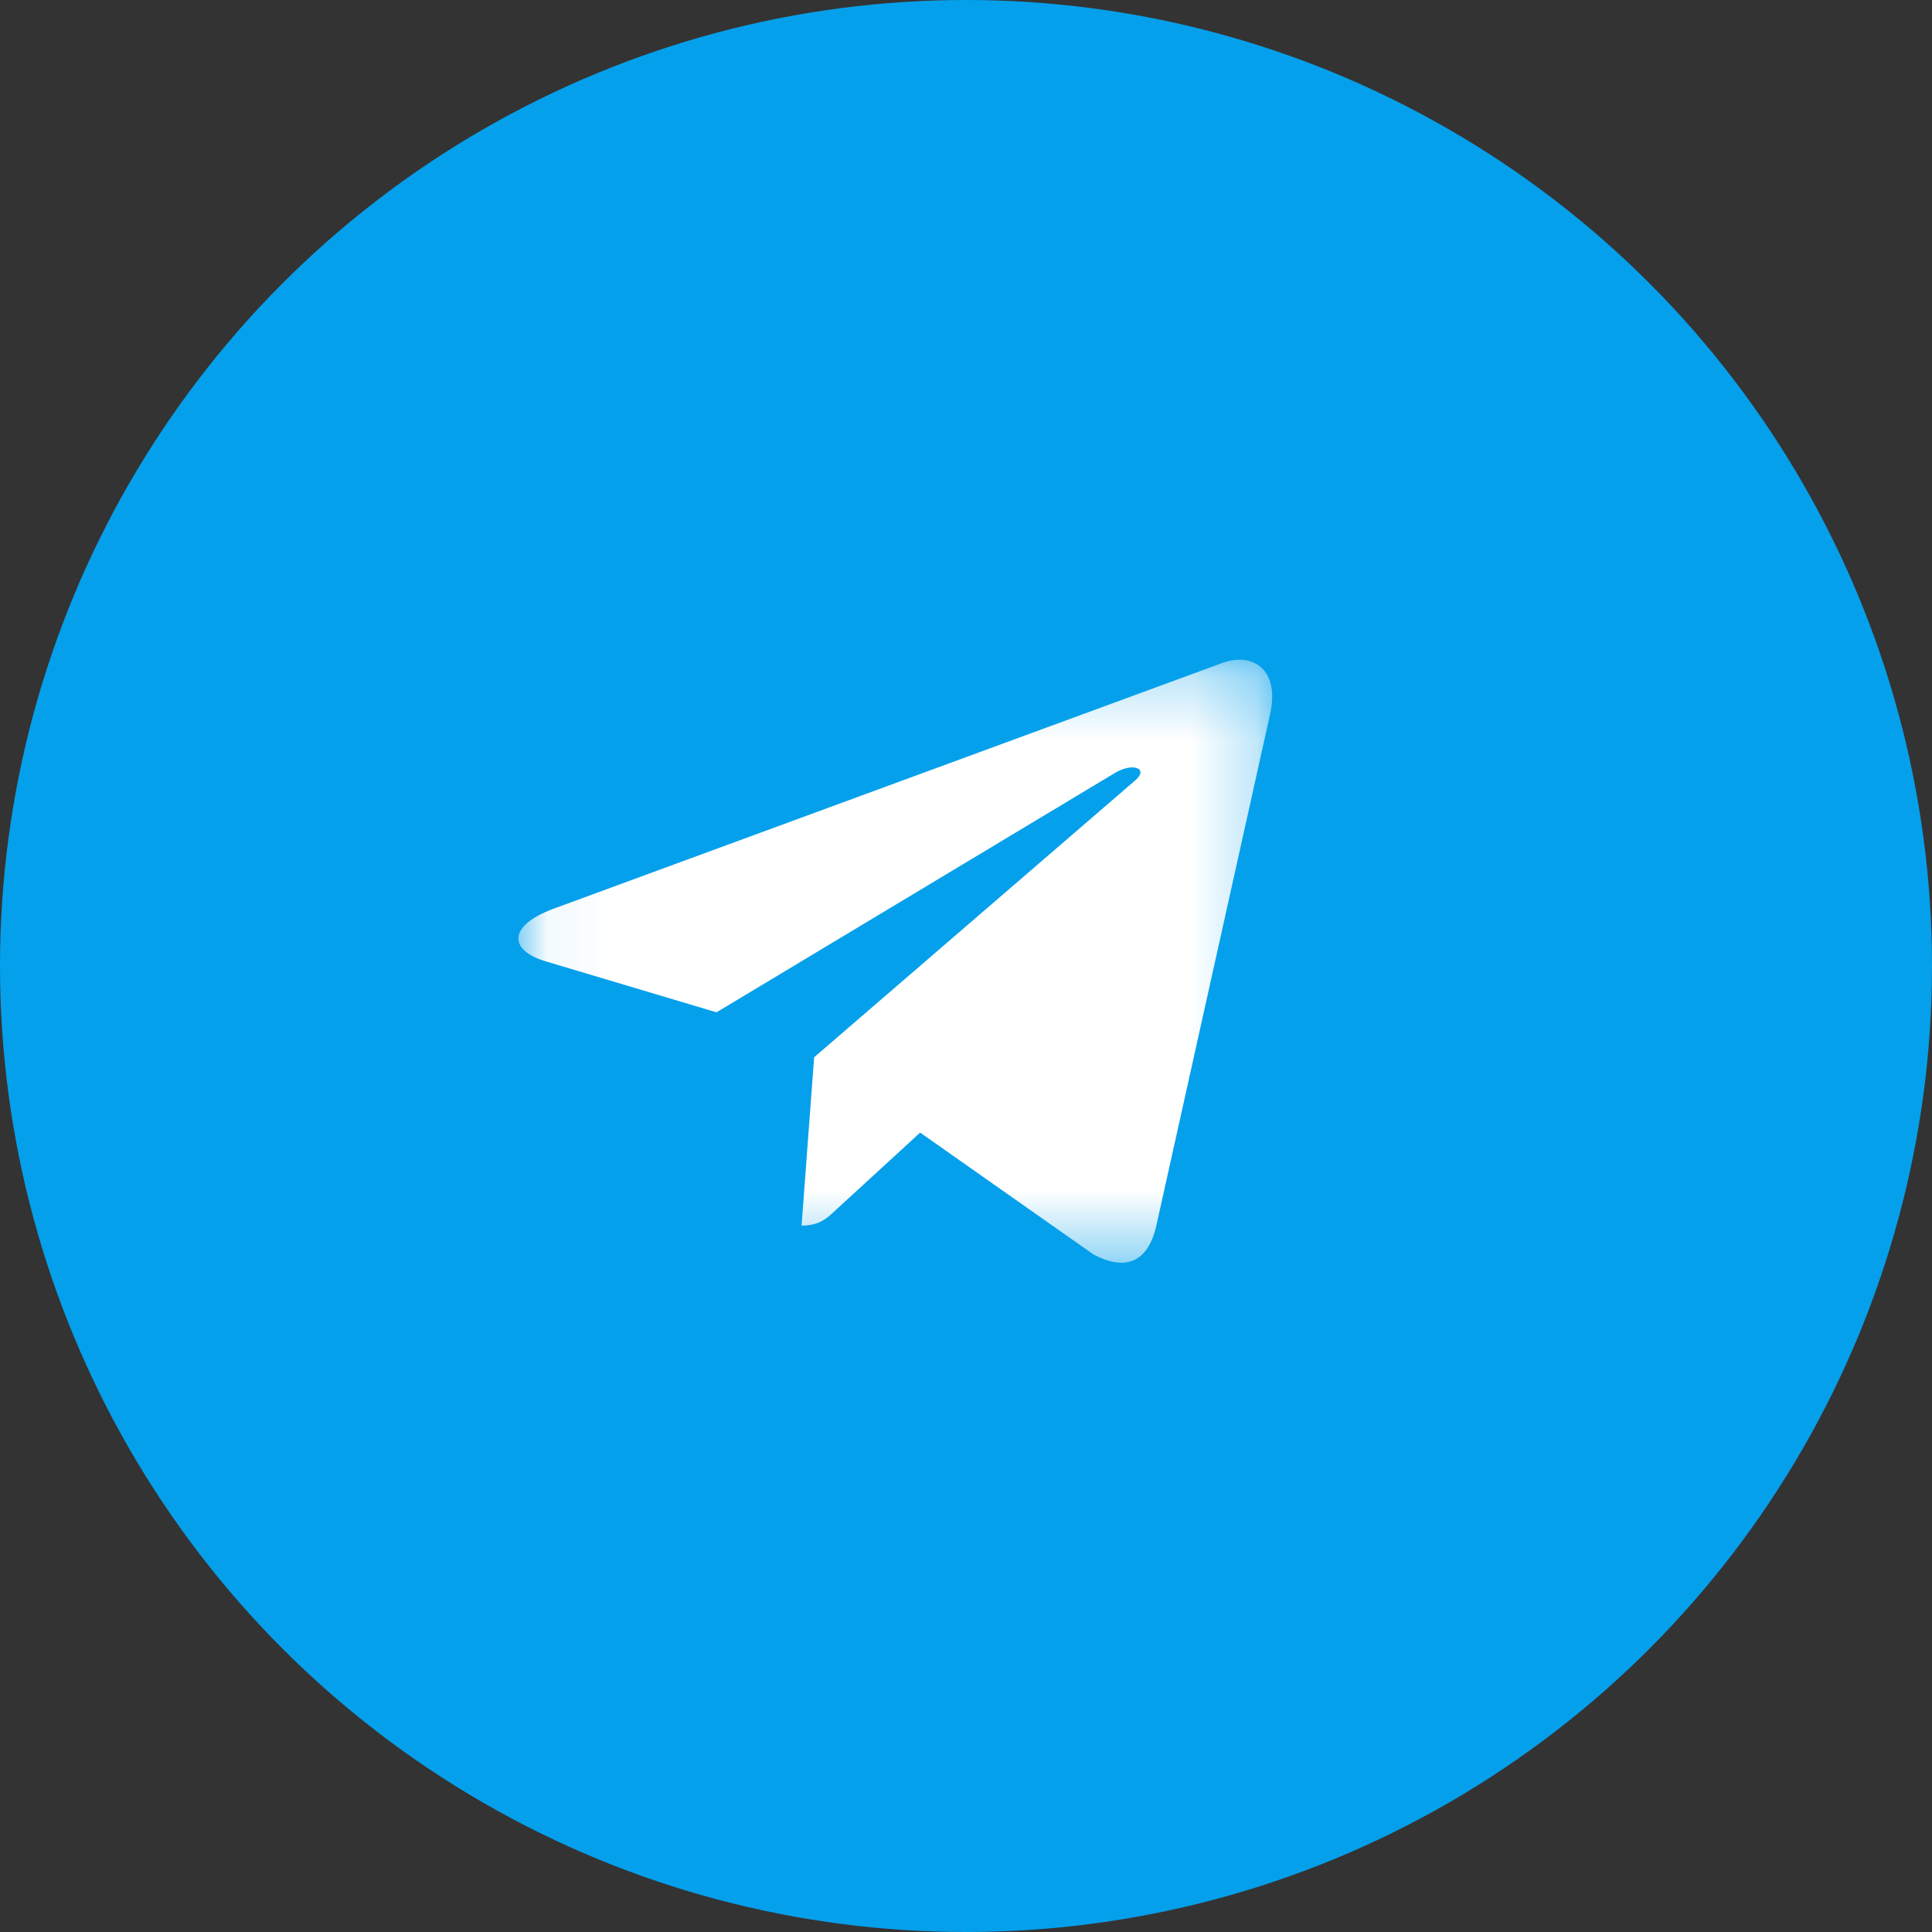<?xml version="1.0" encoding="UTF-8"?> <svg xmlns="http://www.w3.org/2000/svg" width="30" height="30" viewBox="0 0 30 30" fill="none"><rect x="0" y="0" width="30" height="30" fill="#333333" stroke="none"/><circle cx="15" cy="15" r="15" fill="#05A0EB"></circle><mask id="mask0_1_45" style="mask-type:luminance" maskUnits="userSpaceOnUse" x="8" y="10" width="12" height="10"><path d="M19.756 10.245H8.049V19.61H19.756V10.245Z" fill="white"></path></mask><g mask="url(#mask0_1_45)"><path d="M12.642 16.417L12.447 19.031C12.724 19.031 12.845 18.917 12.989 18.779L14.288 17.587L16.979 19.479C17.473 19.742 17.821 19.604 17.953 19.042L19.721 11.094C19.879 10.396 19.458 10.122 18.978 10.295L8.592 14.112C7.883 14.376 7.895 14.755 8.471 14.927L11.126 15.719L17.293 12.014C17.583 11.829 17.846 11.93 17.629 12.117L12.642 16.417Z" fill="white"></path></g></svg> 